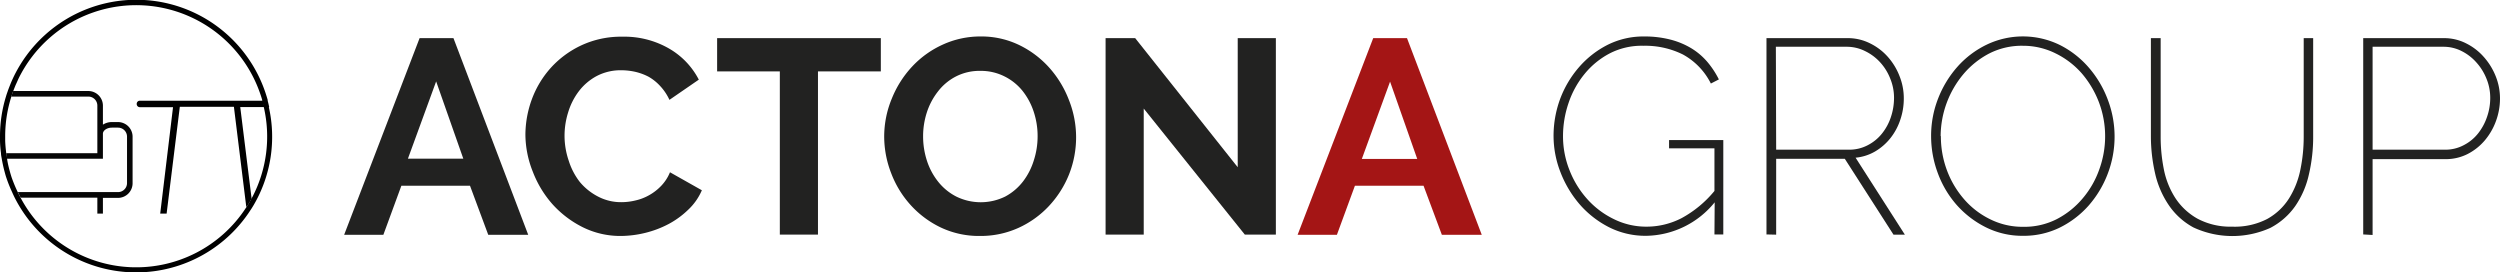 <svg xmlns="http://www.w3.org/2000/svg" viewBox="0 0 327.7 35.71"><defs><style>.cls-1{fill:#222221;}.cls-2{fill:#a41515;}.cls-3{fill:none;}.cls-4{fill:#060606;}</style></defs><g id="Layer_2" data-name="Layer 2"><g id="Layer_1-2" data-name="Layer 1"><path class="cls-1" d="M55,5h4.44l9.8,25.78H64l-2.39-6.43h-9l-2.36,6.43H45.11ZM60.73,20.8,57.17,10.67,53.47,20.8Z"/><path class="cls-1" d="M68.87,17.64A13.6,13.6,0,0,1,69.72,13a12.77,12.77,0,0,1,2.49-4.12,12.55,12.55,0,0,1,4-2.94,12.31,12.31,0,0,1,5.37-1.13,11.72,11.72,0,0,1,6.15,1.57,10,10,0,0,1,3.87,4.06l-3.85,2.65a6.82,6.82,0,0,0-1.23-1.83A6.29,6.29,0,0,0,85,10.05a7.35,7.35,0,0,0-1.75-.64,8.37,8.37,0,0,0-1.78-.2,6.74,6.74,0,0,0-3.28.77,7.21,7.21,0,0,0-2.33,2,8.74,8.74,0,0,0-1.39,2.76A10.22,10.22,0,0,0,74,17.78a10.1,10.1,0,0,0,.55,3.29A8.85,8.85,0,0,0,76,23.85a7.71,7.71,0,0,0,2.4,1.92,6.47,6.47,0,0,0,3.07.73,7.78,7.78,0,0,0,1.81-.22,6.57,6.57,0,0,0,1.8-.69,6.7,6.7,0,0,0,1.58-1.22,5.59,5.59,0,0,0,1.16-1.79L92,24.94A7.61,7.61,0,0,1,90.2,27.5a11.36,11.36,0,0,1-2.57,1.87,13.32,13.32,0,0,1-3.07,1.16,13.81,13.81,0,0,1-3.2.4,11.07,11.07,0,0,1-5-1.16,13.38,13.38,0,0,1-3.94-3,13.88,13.88,0,0,1-2.57-4.24A13.26,13.26,0,0,1,68.87,17.64Z"/><path class="cls-1" d="M115.46,9.36h-8.24V30.75h-5V9.36H94V5h21.46Z"/><path class="cls-1" d="M128.46,30.93a11.7,11.7,0,0,1-5.14-1.11,12.71,12.71,0,0,1-3.95-2.94,13.13,13.13,0,0,1-2.56-4.19,13.3,13.3,0,0,1-.91-4.83,13,13,0,0,1,1-4.94,13.57,13.57,0,0,1,2.65-4.18,12.6,12.6,0,0,1,4-2.88,11.83,11.83,0,0,1,5-1.08,11.37,11.37,0,0,1,5.1,1.15,12.73,12.73,0,0,1,3.94,3,13.7,13.7,0,0,1,2.54,4.22,13.2,13.2,0,0,1,0,9.71A13.3,13.3,0,0,1,137.5,27a12.57,12.57,0,0,1-4,2.87A12,12,0,0,1,128.46,30.93ZM121,17.86a10.34,10.34,0,0,0,.51,3.23A8.7,8.7,0,0,0,123,23.85a7.24,7.24,0,0,0,2.36,1.92,7.27,7.27,0,0,0,6.39,0,7.26,7.26,0,0,0,2.36-2A8.78,8.78,0,0,0,135.52,21a10.24,10.24,0,0,0,.49-3.14,10.13,10.13,0,0,0-.52-3.24A8.78,8.78,0,0,0,134,11.87,7.08,7.08,0,0,0,131.64,10a6.88,6.88,0,0,0-3.14-.71,6.78,6.78,0,0,0-3.23.75,7,7,0,0,0-2.36,2,8.85,8.85,0,0,0-1.44,2.76A10.15,10.15,0,0,0,121,17.86Z"/><path class="cls-1" d="M149.92,14.23V30.75h-5V5h3.88l13.44,16.92V5h5V30.75h-4.07Z"/><path class="cls-2" d="M180,5h4.43l9.8,25.78H189l-2.4-6.43h-9l-2.36,6.43h-5.15Zm5.77,15.83-3.56-10.13-3.7,10.13Z"/><path class="cls-1" d="M224.76,26.52a11.77,11.77,0,0,1-9,4.39,10.59,10.59,0,0,1-4.88-1.14,12.78,12.78,0,0,1-3.83-3,14.39,14.39,0,0,1-2.5-4.19,13.11,13.11,0,0,1-.91-4.73,14,14,0,0,1,.87-4.9A13.57,13.57,0,0,1,207,8.78a12.34,12.34,0,0,1,3.74-2.91,10.46,10.46,0,0,1,4.74-1.09A13.59,13.59,0,0,1,219,5.2a10.26,10.26,0,0,1,2.75,1.16,8.69,8.69,0,0,1,2.07,1.78,11.55,11.55,0,0,1,1.49,2.27l-1.05.54a8.85,8.85,0,0,0-3.67-3.81A11.1,11.1,0,0,0,215.4,6,9.13,9.13,0,0,0,211,7a10.59,10.59,0,0,0-3.3,2.7,12.07,12.07,0,0,0-2.09,3.79,13.45,13.45,0,0,0-.73,4.34,12,12,0,0,0,.86,4.5,12.41,12.41,0,0,0,2.32,3.77,11.25,11.25,0,0,0,3.46,2.61,9.51,9.51,0,0,0,4.29,1,10,10,0,0,0,4.62-1.12,14.6,14.6,0,0,0,4.3-3.56V19.44h-5.95V18.36h7.11V30.73h-1.16Z"/><path class="cls-1" d="M231.55,30.73V5h10.59a6.45,6.45,0,0,1,3,.69,7.52,7.52,0,0,1,2.34,1.79A8.28,8.28,0,0,1,249,10a7.82,7.82,0,0,1,.55,2.87,8.57,8.57,0,0,1-.46,2.83,7.84,7.84,0,0,1-1.28,2.39,7.27,7.27,0,0,1-2,1.75,6.23,6.23,0,0,1-2.58.83l6.46,10.09H248.2l-6.38-9.94h-9v9.94Zm1.27-11.11h9.54a5.18,5.18,0,0,0,2.45-.58,5.77,5.77,0,0,0,1.87-1.52,6.94,6.94,0,0,0,1.18-2.18,7.94,7.94,0,0,0,.41-2.5,6.61,6.61,0,0,0-.49-2.52,6.87,6.87,0,0,0-1.32-2.14,6.49,6.49,0,0,0-2-1.49,5.35,5.35,0,0,0-2.39-.56h-9.29Z"/><path class="cls-1" d="M265.18,30.91a10.68,10.68,0,0,1-4.9-1.13,12.61,12.61,0,0,1-3.81-2.93A13.15,13.15,0,0,1,254,22.67a13.82,13.82,0,0,1-.87-4.82,13.37,13.37,0,0,1,.92-4.94,13.81,13.81,0,0,1,2.54-4.17,12.23,12.23,0,0,1,3.81-2.88,11,11,0,0,1,9.67.07,12.35,12.35,0,0,1,3.79,3,13.83,13.83,0,0,1,2.45,4.19,13.62,13.62,0,0,1-.05,9.71A13.66,13.66,0,0,1,273.73,27a12.35,12.35,0,0,1-3.81,2.87A10.76,10.76,0,0,1,265.18,30.91ZM254.41,17.85a12.7,12.7,0,0,0,.79,4.46,12.3,12.3,0,0,0,2.24,3.79,10.73,10.73,0,0,0,3.41,2.63,9.5,9.5,0,0,0,4.33,1,9.37,9.37,0,0,0,4.41-1A11.06,11.06,0,0,0,273,26a12,12,0,0,0,2.18-3.81,12.68,12.68,0,0,0,.76-4.31,12.55,12.55,0,0,0-.81-4.47,12.86,12.86,0,0,0-2.25-3.79A11,11,0,0,0,269.45,7a9.53,9.53,0,0,0-4.27-1,9.38,9.38,0,0,0-4.41,1,11.18,11.18,0,0,0-3.39,2.7,12.76,12.76,0,0,0-3,8.13Z"/><path class="cls-1" d="M292.58,29.71a9.28,9.28,0,0,0,4.59-1A7.91,7.91,0,0,0,300.05,26a11.25,11.25,0,0,0,1.49-3.79,21.33,21.33,0,0,0,.43-4.3V5h1.24V17.88a21.49,21.49,0,0,1-.55,4.94A11.8,11.8,0,0,1,300.87,27a9.17,9.17,0,0,1-3.27,2.87,12.12,12.12,0,0,1-10.09-.06,9.17,9.17,0,0,1-3.28-3,12.18,12.18,0,0,1-1.76-4.17,21.88,21.88,0,0,1-.53-4.78V5h1.28V17.88a21.83,21.83,0,0,0,.43,4.38A10.79,10.79,0,0,0,285.17,26a8.34,8.34,0,0,0,2.89,2.67A9.16,9.16,0,0,0,292.58,29.71Z"/><path class="cls-1" d="M309.77,30.73V5h10.56a6.31,6.31,0,0,1,2.94.69,7.56,7.56,0,0,1,2.32,1.79A8.56,8.56,0,0,1,327.14,10a7.83,7.83,0,0,1,.56,2.87,8.55,8.55,0,0,1-.53,3,8.32,8.32,0,0,1-1.47,2.54,7.36,7.36,0,0,1-2.25,1.78,6.32,6.32,0,0,1-2.9.67H311v9.94ZM311,19.62h9.48A5.11,5.11,0,0,0,323,19a5.73,5.73,0,0,0,1.85-1.54A7.17,7.17,0,0,0,326,15.32a7.51,7.51,0,0,0,.42-2.48,6.61,6.61,0,0,0-.49-2.52,7.09,7.09,0,0,0-1.33-2.14,6.41,6.41,0,0,0-1.94-1.49,5.2,5.2,0,0,0-2.37-.56H311Z"/><path class="cls-3" d="M16.65,24V17.92a1.18,1.18,0,0,0-1.18-1.19h-.8c-.64,0-1.18.37-1.18.8v3.28H.93c.1.57.23,1.14.38,1.69.06.22.13.45.2.67a18.15,18.15,0,0,0,.83,2H15.47A1.18,1.18,0,0,0,16.65,24Z"/><path class="cls-3" d="M.67,17.86c0,.2,0,.4,0,.6,0,.55.07,1.09.14,1.62H12.76V13.84a1.18,1.18,0,0,0-1.19-1.18H1.48A17.12,17.12,0,0,0,.67,17.8Z"/><path class="cls-4" d="M11.57,12.66a1.18,1.18,0,0,1,1.19,1.18v6.24H.82c0,.25.07.49.11.73H13.49V17.53c0-.43.54-.8,1.18-.8h.8a1.18,1.18,0,0,1,1.18,1.19V24a1.18,1.18,0,0,1-1.18,1.18H2.34c.12.25.24.49.37.73H12.76V28h.73V25.94h2A1.92,1.92,0,0,0,17.38,24V17.92A1.92,1.92,0,0,0,15.47,16h-.8a2.16,2.16,0,0,0-1.18.34v-2.5a1.92,1.92,0,0,0-1.92-1.91H1.73c-.09.24-.17.48-.25.73Z"/><path class="cls-3" d="M12.76,28h.73V25.94h2A1.92,1.92,0,0,0,17.38,24V17.92A1.92,1.92,0,0,0,15.47,16h-.8a2.16,2.16,0,0,0-1.18.34v-2.5a1.92,1.92,0,0,0-1.92-1.91H1.73c-.09.24-.17.48-.25.73A17.12,17.12,0,0,0,.67,17.8v.06c0,.2,0,.4,0,.6,0,.55.07,1.09.14,1.62,0,.25.07.49.11.73.1.57.23,1.14.38,1.69.06.22.13.45.2.67a18.15,18.15,0,0,0,.83,2c.12.25.24.49.37.73H12.76Z"/><path class="cls-3" d="M32.93,26.08c0-.1.12-.19.17-.29a17.15,17.15,0,0,0,1.51-11.74H31.44Z"/><path class="cls-3" d="M34.1,12.26A17.18,17.18,0,0,0,2.41,10.32c-.1.22-.21.44-.3.67s-.26.62-.38.94-.17.48-.25.73A17.12,17.12,0,0,0,.67,17.8v.06c0,.2,0,.4,0,.6,0,.55.07,1.09.14,1.62,0,.25.07.49.11.73.1.57.23,1.14.38,1.69.06.22.13.45.2.67a18.15,18.15,0,0,0,.83,2c.12.25.24.49.37.73a17.16,17.16,0,0,0,29.53,1.3L30.61,14.05H23.52L21.79,28H21l1.73-14H18.33a.42.42,0,0,1,0-.83H34.4l0-.11C34.29,12.82,34.2,12.54,34.1,12.26Z"/><path d="M17.92,13.64a.41.41,0,0,0,.41.41h4.35L21,28h.84l1.73-14h7.09l1.63,13.19c0-.08.11-.15.15-.23.2-.3.37-.62.54-.93l-1.49-12h3.17c-.06-.28-.13-.55-.21-.83H18.33A.41.41,0,0,0,17.92,13.64Z"/><path d="M35.29,14.05c-.06-.28-.12-.55-.2-.83,0,0,0-.08,0-.11-.08-.29-.17-.57-.26-.85A17.85,17.85,0,0,0,1.67,10.32c-.1.22-.2.44-.29.67s-.25.62-.36.94-.17.48-.24.73A17.76,17.76,0,0,0,0,17.8v.06c0,.2,0,.4,0,.6a14.35,14.35,0,0,0,.13,1.62c0,.25.06.49.1.73.1.57.22,1.14.37,1.69.06.22.12.45.19.67a17.93,17.93,0,0,0,.79,2c.11.25.22.49.34.73A17.84,17.84,0,0,0,32.53,28l.4-.6.14-.22.17-.28a17.72,17.72,0,0,0,2-12.86ZM33.1,25.79c-.05.1-.12.19-.17.29-.17.31-.34.63-.54.93,0,.08-.1.15-.15.23a17.16,17.16,0,0,1-29.53-1.3c-.13-.24-.25-.48-.37-.73a18.15,18.15,0,0,1-.83-2c-.07-.22-.14-.45-.2-.67C1.16,22,1,21.38.93,20.81c0-.24-.07-.48-.11-.73C.75,19.55.7,19,.68,18.46c0-.2,0-.4,0-.6V17.8a17.12,17.12,0,0,1,.81-5.14c.08-.25.16-.49.25-.73s.24-.64.38-.94.2-.45.3-.67A17.18,17.18,0,0,1,34.1,12.26c.1.28.19.56.27.85l0,.11c.08.28.15.55.21.83A17.15,17.15,0,0,1,33.1,25.79Z"/></g></g></svg>